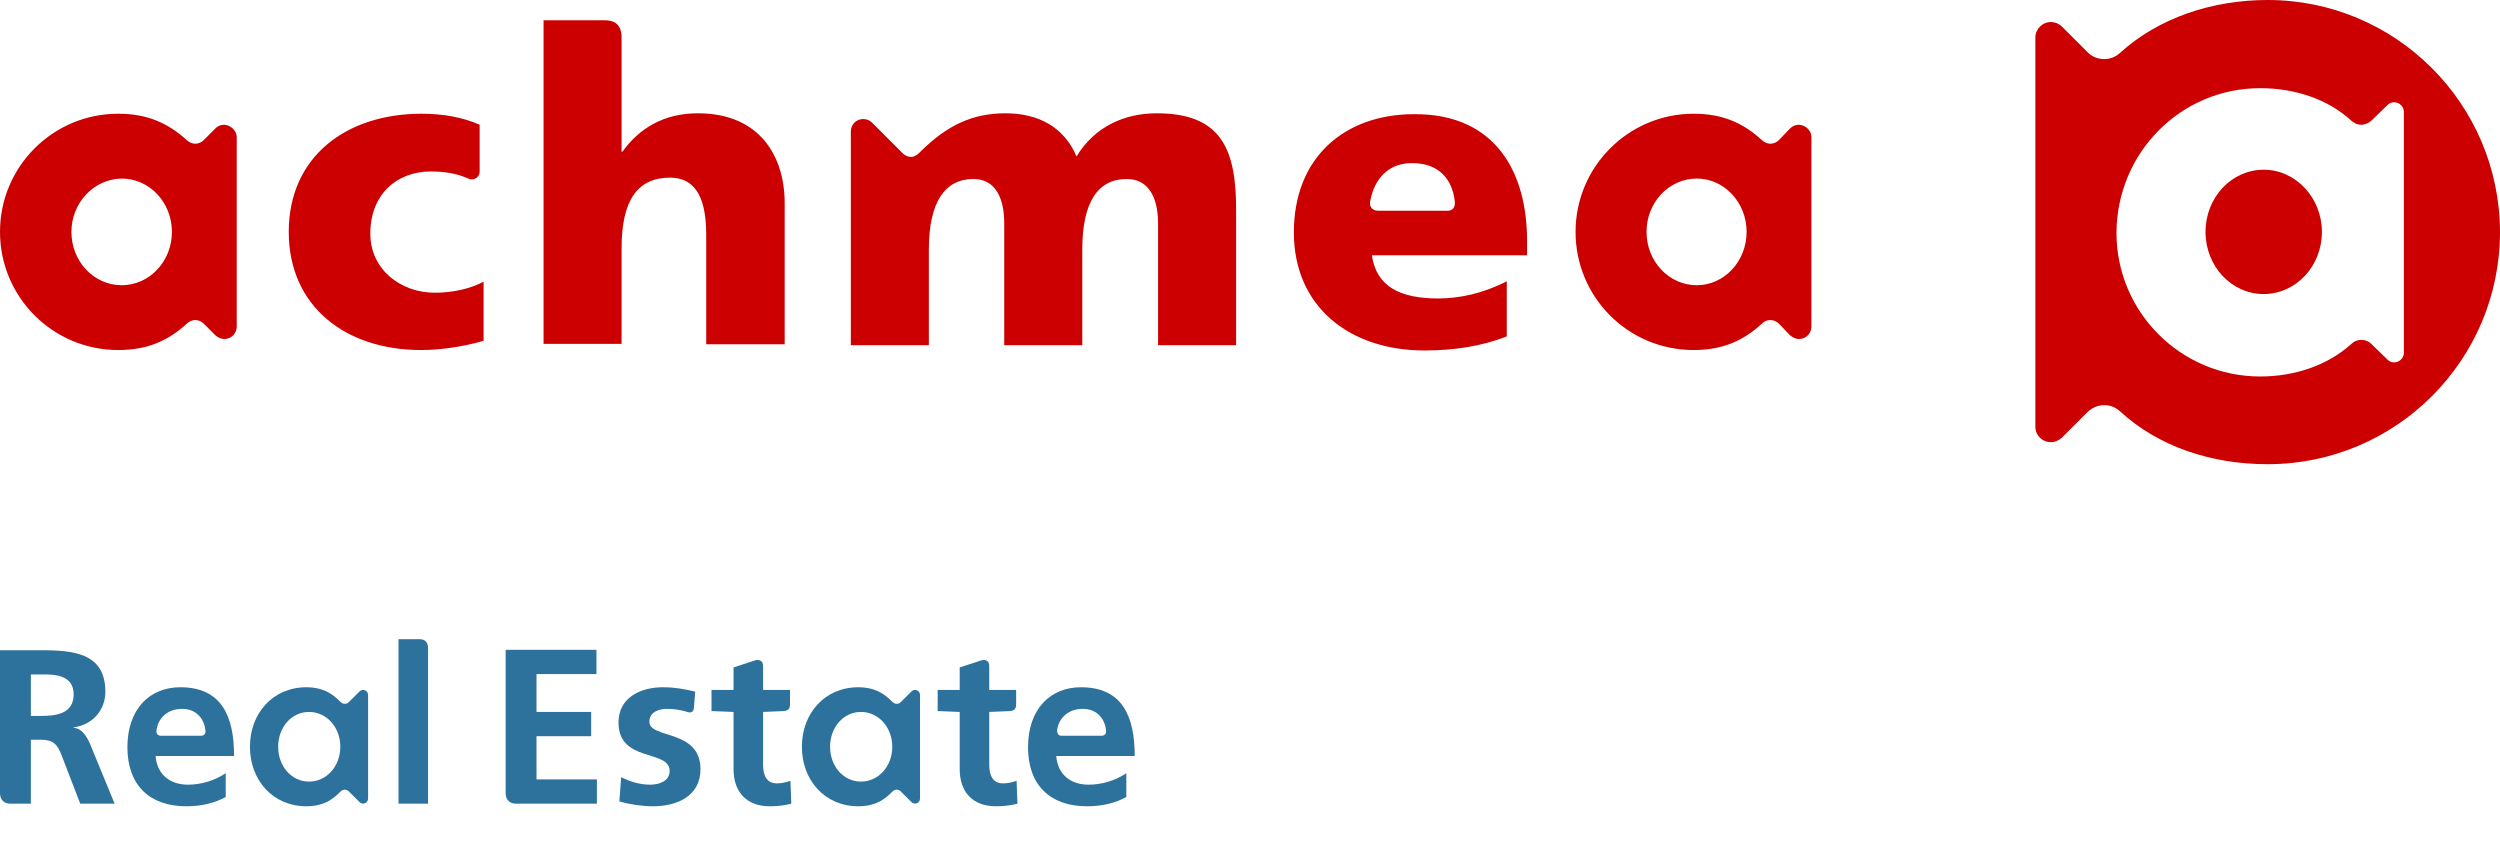 <svg width="160" height="55" viewBox="0 0 160 55" fill="none" xmlns="http://www.w3.org/2000/svg">
<path fill-rule="evenodd" clip-rule="evenodd" d="M50.22 13.007V22.035H45.198V15.01C45.198 12.301 44.267 11.37 42.885 11.37C40.825 11.37 39.781 12.781 39.781 15.884V22.007H34.788V1.298C34.788 1.298 38.483 1.298 38.737 1.298C39.33 1.298 39.781 1.58 39.781 2.398C39.781 2.68 39.781 9.706 39.781 9.706H39.838C40.91 8.21 42.49 7.251 44.662 7.251C48.641 7.251 50.22 10.016 50.22 13.007ZM23.7 14.953C23.7 12.442 25.392 10.975 27.565 10.975C28.411 10.975 29.117 11.088 29.765 11.342C29.907 11.398 30.019 11.455 30.132 11.483C30.16 11.483 30.16 11.483 30.189 11.483C30.471 11.483 30.697 11.257 30.697 11.003V7.984C29.624 7.505 28.355 7.279 26.972 7.279C22.176 7.279 18.48 10.016 18.48 14.84C18.48 19.637 22.148 22.402 26.944 22.402C28.242 22.402 29.709 22.176 30.95 21.809V18.029C30.104 18.48 28.976 18.734 27.819 18.734C25.674 18.734 23.7 17.267 23.7 14.953ZM74.033 7.251C71.973 7.251 70.055 8.097 68.898 10.016C68.108 8.126 66.443 7.251 64.356 7.251C62.239 7.251 60.631 8.013 58.938 9.677C58.938 9.677 58.628 10.044 58.318 10.044C58.12 10.044 57.951 9.959 57.81 9.847L55.807 7.843C55.666 7.702 55.468 7.618 55.242 7.618C54.791 7.618 54.453 7.984 54.453 8.408V22.091H59.446V15.969C59.446 12.866 60.518 11.455 62.296 11.455C63.707 11.455 64.271 12.668 64.271 14.304V22.091H69.265V15.969C69.265 12.866 70.309 11.455 72.114 11.455C73.525 11.455 74.117 12.668 74.117 14.304V22.091H79.111V13.571C79.139 9.593 78.208 7.251 74.033 7.251ZM15.151 8.774V20.906C15.151 21.33 14.812 21.696 14.361 21.696C14.135 21.696 13.938 21.584 13.796 21.471L13.035 20.709C12.894 20.568 12.696 20.483 12.499 20.483C12.301 20.483 12.132 20.568 11.991 20.681C10.749 21.837 9.395 22.402 7.561 22.402C3.386 22.402 0 19.016 0 14.84C0 10.665 3.386 7.279 7.561 7.279C9.395 7.279 10.721 7.843 11.991 9C12.132 9.113 12.301 9.198 12.499 9.198C12.696 9.198 12.894 9.113 13.035 8.972L13.796 8.21C13.938 8.069 14.107 7.984 14.361 7.984C14.784 8.013 15.151 8.379 15.151 8.774ZM11.003 14.84C11.003 12.95 9.564 11.427 7.787 11.427C6.01 11.455 4.571 12.978 4.571 14.84C4.571 16.731 6.01 18.254 7.787 18.254C9.564 18.254 11.003 16.731 11.003 14.84ZM115.93 8.774V20.906C115.93 21.33 115.592 21.696 115.14 21.696C114.914 21.696 114.717 21.584 114.576 21.471L113.842 20.709C113.701 20.568 113.504 20.483 113.306 20.483C113.109 20.483 112.911 20.568 112.798 20.681C111.557 21.837 110.203 22.402 108.397 22.402C104.193 22.402 100.836 19.016 100.836 14.84C100.836 10.665 104.221 7.279 108.397 7.279C110.203 7.279 111.557 7.843 112.798 9C112.94 9.113 113.109 9.198 113.306 9.198C113.504 9.198 113.701 9.113 113.842 8.972L114.576 8.21C114.717 8.069 114.914 7.984 115.14 7.984C115.592 8.013 115.93 8.379 115.93 8.774ZM111.783 14.84C111.783 12.95 110.344 11.427 108.595 11.427C106.817 11.427 105.378 12.95 105.378 14.84C105.378 16.731 106.817 18.254 108.595 18.254C110.344 18.254 111.783 16.731 111.783 14.84ZM97.732 15.405V16.336H87.801C88.083 18.339 89.607 19.101 92.033 19.101C93.387 19.101 94.911 18.79 96.434 18V21.527C94.798 22.176 92.992 22.43 91.159 22.43C86.419 22.43 82.807 19.665 82.807 14.869C82.807 10.101 86.024 7.307 90.51 7.307C95.786 7.279 97.732 11.116 97.732 15.405ZM93.105 12.866C92.936 11.483 92.118 10.439 90.368 10.439C88.789 10.439 87.942 11.511 87.688 12.894C87.632 13.232 87.829 13.486 88.196 13.486H92.597C92.936 13.514 93.162 13.289 93.105 12.866ZM145.131 0C141.548 0 138.134 1.157 135.68 3.386C135.398 3.64 135.059 3.781 134.664 3.781C134.241 3.781 133.874 3.611 133.62 3.357L131.956 1.693C131.786 1.524 131.532 1.411 131.25 1.411C130.714 1.411 130.263 1.862 130.263 2.398V27.311C130.263 27.875 130.714 28.298 131.25 28.298C131.532 28.298 131.758 28.186 131.956 28.016L133.62 26.352C133.902 26.098 134.269 25.928 134.664 25.928C135.059 25.928 135.398 26.07 135.68 26.323C138.134 28.581 141.52 29.709 145.131 29.709C153.342 29.709 160 23.051 160 14.84C159.972 6.63 153.313 0 145.131 0ZM144.652 5.643C146.881 5.643 148.997 6.348 150.492 7.731C150.661 7.872 150.859 7.984 151.113 7.984C151.367 7.984 151.592 7.872 151.762 7.731L152.806 6.715C152.918 6.602 153.059 6.546 153.229 6.546C153.567 6.546 153.849 6.828 153.849 7.166V22.571C153.849 22.91 153.567 23.192 153.229 23.192C153.059 23.192 152.918 23.135 152.806 23.022L151.762 22.007C151.592 21.837 151.367 21.753 151.113 21.753C150.887 21.753 150.661 21.837 150.492 22.007C148.968 23.389 146.852 24.095 144.652 24.095C139.573 24.095 135.454 19.975 135.454 14.897C135.482 9.762 139.573 5.643 144.652 5.643ZM144.877 18.819C146.937 18.819 148.602 17.041 148.602 14.84C148.602 12.668 146.937 10.862 144.877 10.862C142.818 10.862 141.153 12.64 141.153 14.84C141.153 17.041 142.818 18.819 144.877 18.819Z" fill="#CC0000"/>
<path d="M0 41.587V50.757C0 51.208 0.282 51.434 0.649 51.434H1.975V47.343H2.596C3.414 47.343 3.668 47.625 3.95 48.358L5.135 51.434H7.336L5.756 47.597C5.558 47.145 5.248 46.609 4.712 46.581V46.553C5.953 46.383 6.743 45.424 6.743 44.267C6.743 41.531 4.232 41.615 2.116 41.615H0V41.587ZM4.712 44.437C4.712 45.678 3.611 45.819 2.624 45.819H1.975V43.167H2.624C3.611 43.139 4.712 43.252 4.712 44.437Z" fill="#2C729C"/>
<path d="M8.154 47.821C8.154 50.248 9.564 51.602 11.934 51.602C12.95 51.602 13.768 51.376 14.445 51.009V49.486C13.768 49.937 12.922 50.219 12.019 50.219C10.89 50.219 10.044 49.57 9.959 48.385H14.981C14.981 45.846 14.191 43.984 11.539 43.984C9.564 43.984 8.154 45.395 8.154 47.821ZM11.652 45.367C12.668 45.367 13.091 46.128 13.148 46.749C13.176 46.947 13.063 47.088 12.865 47.088H10.298C10.101 47.088 9.988 46.947 10.016 46.749C10.072 46.128 10.58 45.367 11.652 45.367Z" fill="#2C729C"/>
<path d="M65.794 47.821C65.794 50.248 67.205 51.602 69.575 51.602C70.591 51.602 71.409 51.376 72.086 51.009V49.486C71.409 49.937 70.562 50.219 69.66 50.219C68.531 50.219 67.685 49.57 67.6 48.385H72.622C72.622 45.846 71.832 43.984 69.18 43.984C67.205 43.984 65.794 45.395 65.794 47.821ZM69.293 45.367C70.308 45.367 70.732 46.128 70.788 46.749C70.816 46.947 70.704 47.088 70.506 47.088H67.939C67.741 47.088 67.656 46.947 67.656 46.749C67.713 46.128 68.221 45.367 69.293 45.367Z" fill="#2C729C"/>
<path d="M15.997 47.793C15.997 49.937 17.464 51.602 19.609 51.602C20.85 51.602 21.442 51.009 21.781 50.671C21.95 50.501 22.176 50.501 22.317 50.642L22.994 51.32C23.22 51.545 23.558 51.404 23.558 51.094V44.492C23.558 44.182 23.22 44.041 22.994 44.266L22.317 44.943C22.176 45.084 21.95 45.084 21.781 44.915C21.442 44.577 20.85 43.984 19.609 43.984C17.464 43.984 15.997 45.649 15.997 47.793ZM17.803 47.793C17.803 46.551 18.649 45.564 19.778 45.564C20.907 45.564 21.781 46.551 21.781 47.793C21.781 49.034 20.907 50.022 19.778 50.022C18.649 50.022 17.803 49.034 17.803 47.793Z" fill="#2C729C"/>
<path d="M51.321 47.793C51.321 49.937 52.788 51.602 54.932 51.602C56.173 51.602 56.766 51.009 57.105 50.671C57.274 50.501 57.499 50.501 57.641 50.642L58.318 51.32C58.543 51.545 58.882 51.404 58.882 51.094V44.492C58.882 44.182 58.543 44.041 58.318 44.266L57.641 44.943C57.499 45.084 57.274 45.084 57.105 44.915C56.766 44.577 56.173 43.984 54.932 43.984C52.788 43.984 51.321 45.649 51.321 47.793ZM53.126 47.793C53.126 46.551 53.973 45.564 55.101 45.564C56.23 45.564 57.105 46.551 57.105 47.793C57.105 49.034 56.23 50.022 55.101 50.022C53.973 50.022 53.126 49.034 53.126 47.793Z" fill="#2C729C"/>
<path d="M25.505 51.433H27.396V41.473C27.396 41.078 27.17 40.909 26.86 40.909H25.505V51.433Z" fill="#2C729C"/>
<path d="M32.361 41.587V50.757C32.361 51.208 32.643 51.434 33.01 51.434H38.201V49.882H34.336V47.117H37.835V45.565H34.336V43.139H38.173V41.587H32.361Z" fill="#2C729C"/>
<path d="M39.584 46.241C39.584 48.837 42.857 47.934 42.857 49.345C42.857 50.022 42.123 50.219 41.615 50.219C41.051 50.219 40.43 50.078 39.753 49.74L39.64 51.291C40.317 51.489 41.107 51.602 41.785 51.602C43.364 51.602 44.831 50.925 44.831 49.232C44.831 46.636 41.559 47.313 41.559 46.185C41.559 45.564 42.179 45.367 42.687 45.367C43.421 45.367 43.985 45.564 43.985 45.564C44.211 45.649 44.38 45.564 44.408 45.338L44.493 44.266C43.816 44.097 43.167 43.984 42.433 43.984C40.966 43.984 39.584 44.661 39.584 46.241Z" fill="#2C729C"/>
<path d="M45.537 45.508L46.947 45.564V49.232C46.947 50.699 47.794 51.602 49.261 51.602C50.107 51.602 50.643 51.433 50.643 51.433L50.587 49.965C50.587 49.965 50.22 50.135 49.712 50.135C49.035 50.135 48.838 49.571 48.838 48.95V45.564L50.164 45.508C50.446 45.48 50.559 45.367 50.559 45.084V44.154H48.838V42.602C48.838 42.32 48.612 42.178 48.33 42.263L46.947 42.715V44.154H45.537V45.508Z" fill="#2C729C"/>
<path d="M60.011 45.508L61.421 45.564V49.232C61.421 50.699 62.268 51.602 63.735 51.602C64.581 51.602 65.117 51.433 65.117 51.433L65.061 49.965C65.061 49.965 64.694 50.135 64.186 50.135C63.509 50.135 63.312 49.571 63.312 48.95V45.564L64.638 45.508C64.92 45.48 65.033 45.367 65.033 45.084V44.154H63.312V42.602C63.312 42.32 63.086 42.178 62.804 42.263L61.421 42.715V44.154H60.011V45.508Z" fill="#2C729C"/>
</svg>
